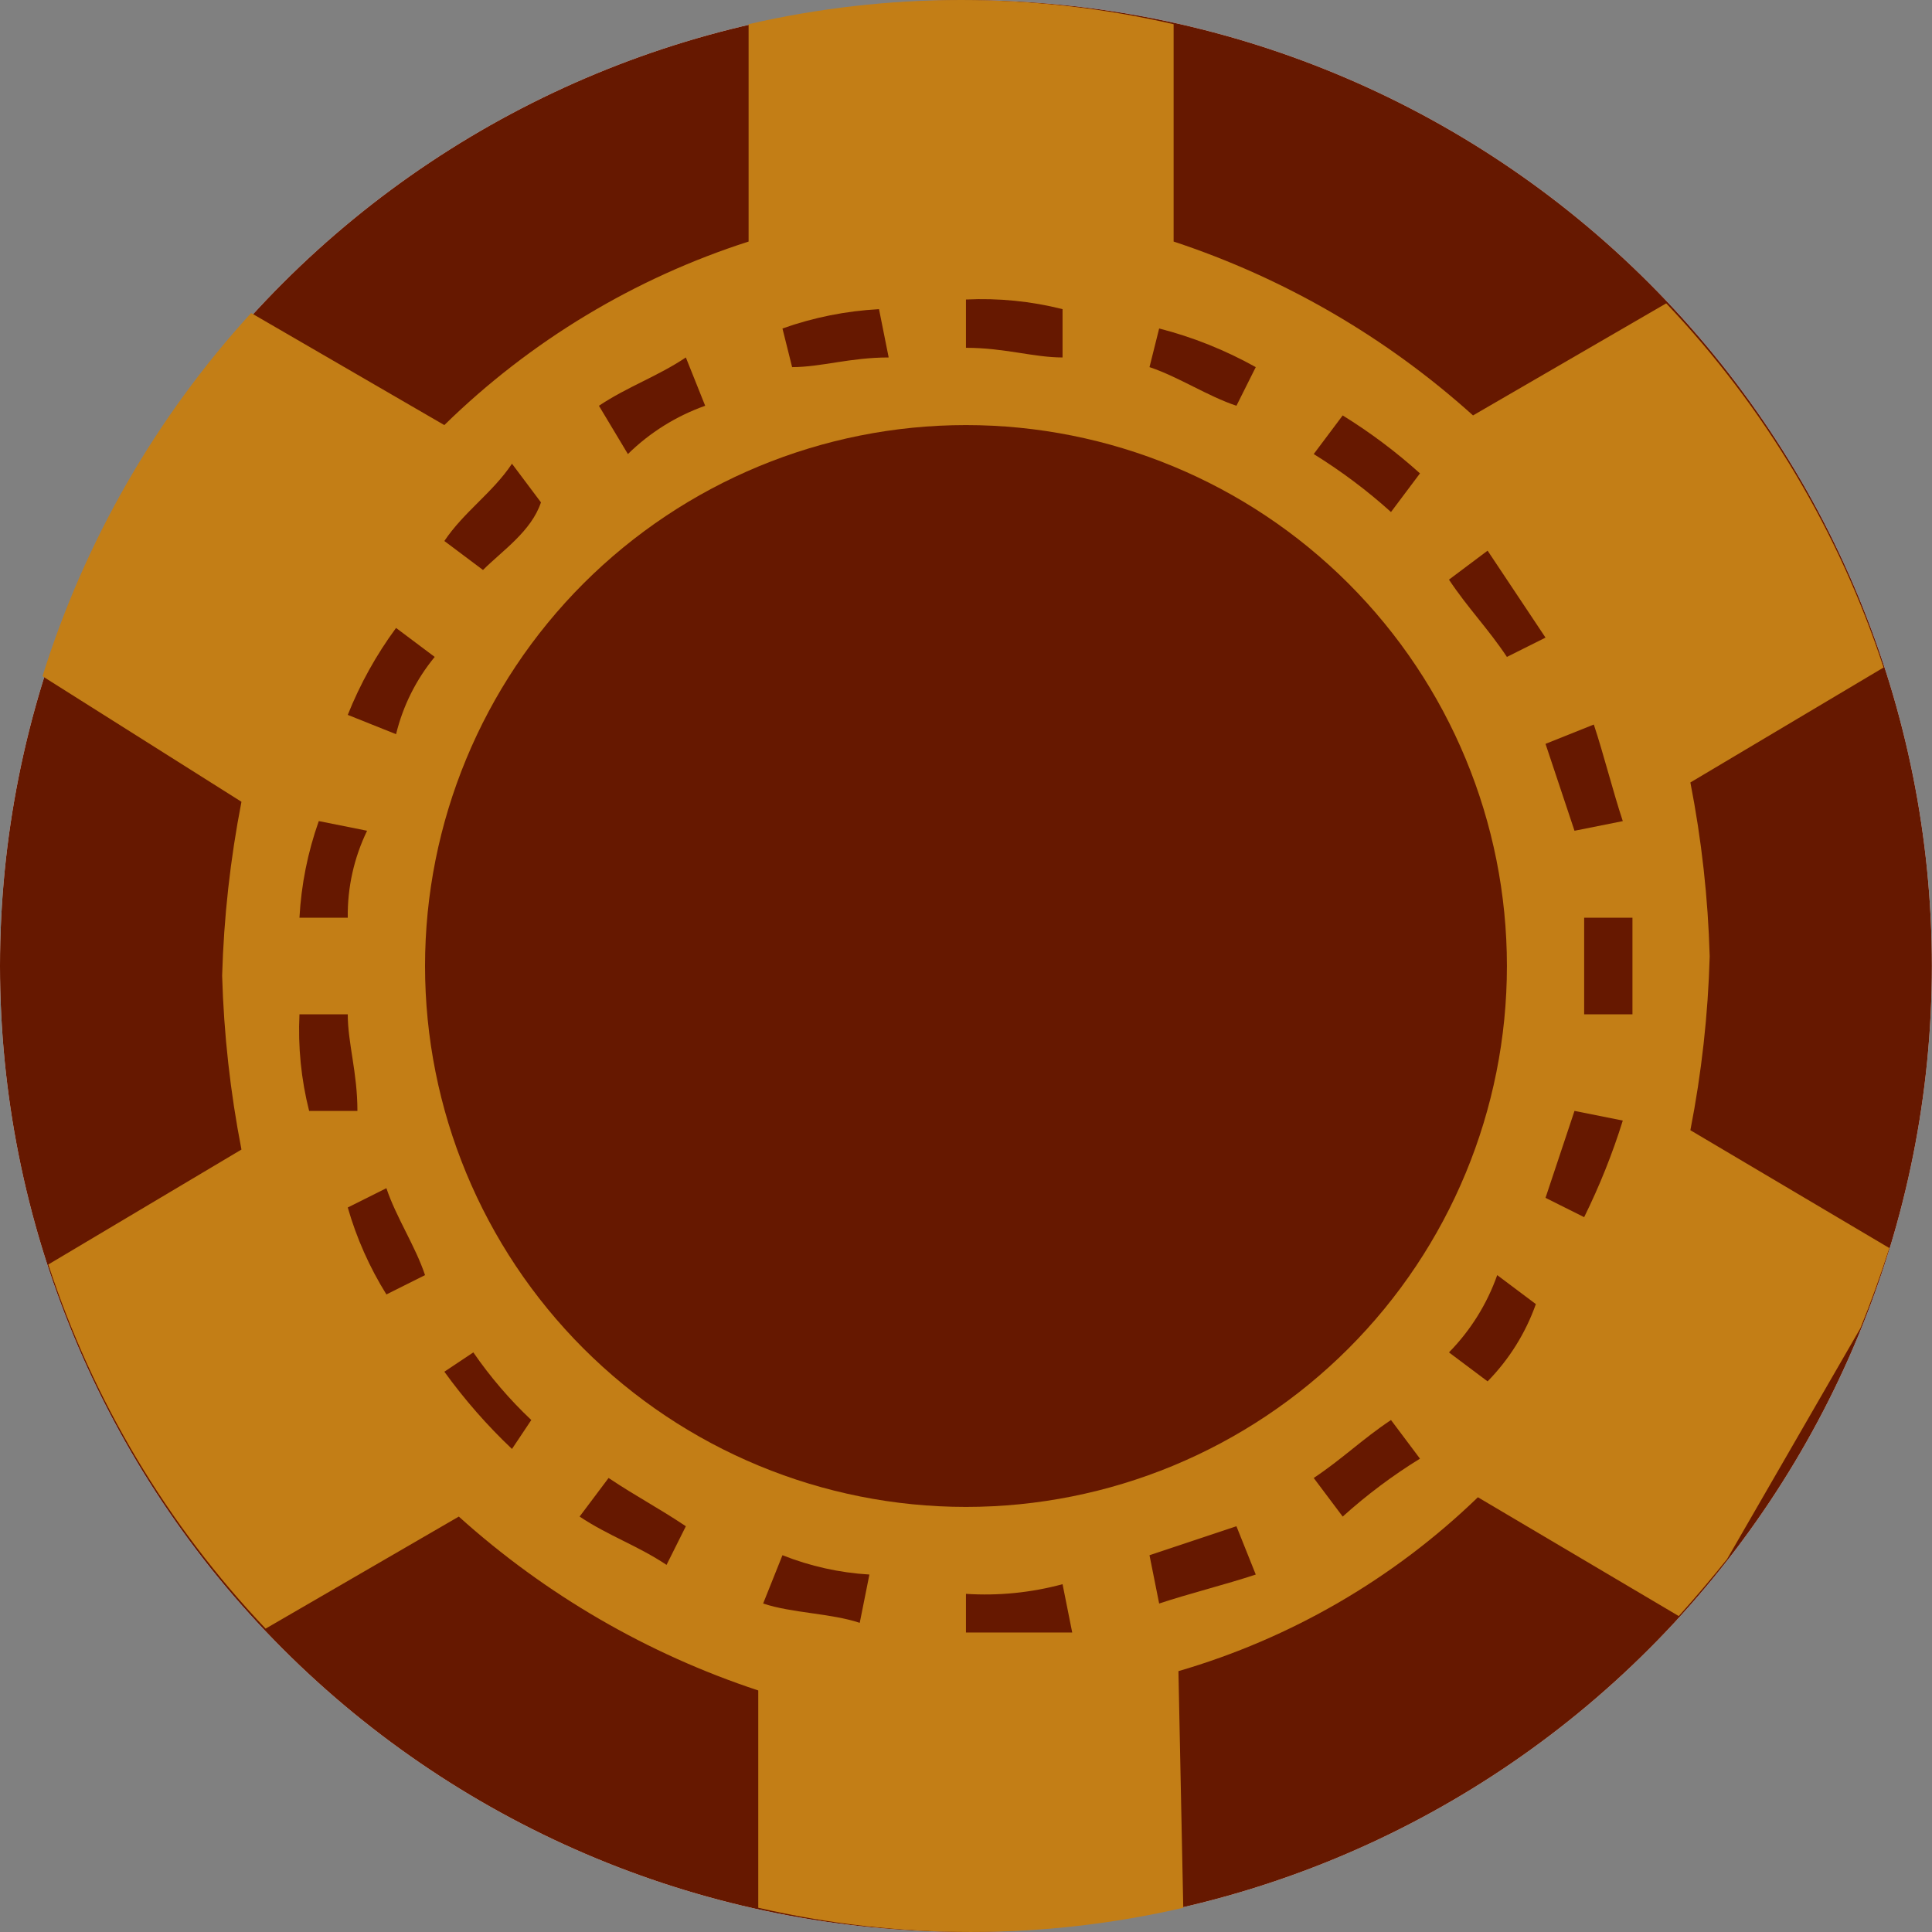 <svg xmlns="http://www.w3.org/2000/svg" width="46" height="46" viewBox="0 0 46 46" fill="none"><rect x="0" y="0" width="46" height="46" fill="#808080" stroke="none"/><g clip-path="url(#clip0_145_16339)"><path d="M0 23C0 29.1 2.423 34.95 6.736 39.263C11.049 43.576 16.899 45.999 22.998 45.999C29.098 45.999 34.948 43.576 39.261 39.263C43.574 34.95 45.997 29.1 45.997 23C45.997 16.901 43.574 11.051 39.261 6.738C34.948 2.425 29.098 0.002 22.998 0.002C16.899 0.002 11.049 2.425 6.736 6.738C2.423 11.051 0 16.901 0 23Z" fill="white"></path><path d="M7.59 23C7.59 27.087 9.213 31.006 12.103 33.896C14.993 36.785 18.912 38.409 22.999 38.409C27.086 38.409 31.005 36.785 33.895 33.896C36.784 31.006 38.408 27.087 38.408 23C38.408 18.913 36.784 14.994 33.895 12.104C31.005 9.214 27.086 7.591 22.999 7.591C18.912 7.591 14.993 9.214 12.103 12.104C9.213 14.994 7.59 18.913 7.59 23Z" fill="white"></path><path d="M0 23C0 29.1 2.423 34.95 6.736 39.263C11.049 43.576 16.899 45.999 22.998 45.999C29.098 45.999 34.948 43.576 39.261 39.263C43.574 34.95 45.997 29.1 45.997 23C45.997 16.901 43.574 11.051 39.261 6.738C34.948 2.425 29.098 0.002 22.998 0.002C16.899 0.002 11.049 2.425 6.736 6.738C2.423 11.051 0 16.901 0 23Z" fill="#661800"></path><path d="M28.058 39.789C30.736 39.009 33.183 37.588 35.188 35.649L39.971 38.478C40.362 38.041 40.753 37.581 41.121 37.121L44.295 31.624C44.548 31.003 44.778 30.36 44.985 29.716L40.247 26.91C40.514 25.545 40.668 24.16 40.707 22.77C40.668 21.38 40.514 19.995 40.247 18.63L44.847 15.893C43.785 12.656 42.018 9.694 39.672 7.223L35.072 9.891C33.008 8.032 30.581 6.622 27.943 5.751V0.576C24.614 -0.192 21.153 -0.192 17.824 0.576V5.751C15.102 6.625 12.622 8.121 10.579 10.121L5.979 7.453C3.711 9.937 2.015 12.889 1.012 16.101L5.749 19.09C5.483 20.455 5.329 21.84 5.289 23.23C5.329 24.62 5.483 26.005 5.749 27.37L1.15 30.107C2.211 33.344 3.979 36.306 6.324 38.777L10.924 36.109C12.988 37.968 15.416 39.378 18.054 40.249V45.423C21.383 46.192 24.844 46.192 28.173 45.423L28.058 39.789Z" fill="#C37E16"></path><path d="M10.12 23C10.12 26.416 11.477 29.692 13.892 32.107C16.308 34.523 19.584 35.879 22.999 35.879C26.415 35.879 29.691 34.523 32.106 32.107C34.522 29.692 35.879 26.416 35.879 23C35.879 19.584 34.522 16.309 32.106 13.893C29.691 11.478 26.415 10.121 22.999 10.121C19.584 10.121 16.308 11.478 13.892 13.893C11.477 16.309 10.12 19.584 10.12 23Z" fill="#661800"></path><path d="M22.999 38.869V37.949C23.773 37.999 24.55 37.921 25.299 37.719L25.529 38.869H22.999ZM20.47 38.639C19.779 38.409 18.86 38.409 18.17 38.179L18.63 37.029C19.291 37.291 19.989 37.447 20.7 37.489L20.47 38.639ZM27.599 38.179L27.369 37.029L29.439 36.339L29.899 37.489C29.209 37.719 28.289 37.949 27.599 38.179ZM15.87 37.259C15.18 36.799 14.49 36.569 13.8 36.109L14.49 35.19C15.18 35.65 15.64 35.879 16.33 36.339L15.87 37.259ZM31.969 36.109L31.279 35.19C31.969 34.73 32.429 34.27 33.119 33.81L33.809 34.73C33.155 35.133 32.539 35.595 31.969 36.109ZM12.19 34.499C11.597 33.938 11.059 33.322 10.58 32.66L11.27 32.2C11.672 32.784 12.134 33.323 12.65 33.81L12.19 34.499ZM35.419 32.89L34.499 32.2C35.012 31.678 35.404 31.05 35.648 30.36L36.568 31.05C36.324 31.74 35.931 32.368 35.419 32.89ZM9.2 30.82C8.799 30.176 8.489 29.479 8.28 28.75L9.2 28.29C9.43 28.98 9.89 29.67 10.12 30.36L9.2 30.82ZM37.718 28.98L36.798 28.52L37.488 26.45L38.638 26.68C38.392 27.47 38.084 28.238 37.718 28.98ZM7.36 26.45C7.17 25.699 7.093 24.924 7.13 24.15H8.28C8.28 24.84 8.51 25.53 8.51 26.45H7.36ZM38.868 24.15H37.718V21.85H38.868V24.15ZM8.28 21.85H7.13C7.172 21.066 7.327 20.291 7.59 19.55L8.74 19.78C8.428 20.425 8.27 21.134 8.28 21.85ZM37.488 19.78L36.798 17.711L37.948 17.251C38.178 17.941 38.408 18.861 38.638 19.55L37.488 19.78ZM9.43 17.481L8.28 17.021C8.574 16.285 8.96 15.589 9.43 14.951L10.35 15.641C9.909 16.177 9.594 16.806 9.43 17.481ZM35.879 15.641C35.419 14.951 34.959 14.491 34.499 13.801L35.419 13.111L36.798 15.181L35.879 15.641ZM11.5 13.571L10.58 12.881C11.04 12.191 11.73 11.731 12.19 11.041L12.88 11.961C12.65 12.651 11.96 13.111 11.5 13.571ZM33.119 12.191C32.548 11.677 31.932 11.215 31.279 10.811L31.969 9.891C32.622 10.295 33.238 10.757 33.809 11.271L33.119 12.191ZM14.95 10.811L14.26 9.661C14.95 9.201 15.64 8.971 16.33 8.511L16.79 9.661C16.1 9.906 15.472 10.298 14.95 10.811ZM29.439 9.661C28.749 9.431 28.059 8.971 27.369 8.741L27.599 7.821C28.402 8.027 29.175 8.337 29.899 8.741L29.439 9.661ZM18.86 8.741L18.63 7.821C19.37 7.558 20.145 7.403 20.929 7.361L21.159 8.511C20.239 8.511 19.549 8.741 18.86 8.741ZM25.299 8.511C24.609 8.511 23.919 8.281 22.999 8.281V7.131C23.773 7.094 24.548 7.171 25.299 7.361V8.511Z" fill="#661800"></path></g><defs><clipPath id="clip0_145_16339"><rect width="46" height="46" fill="white"></rect></clipPath></defs></svg>